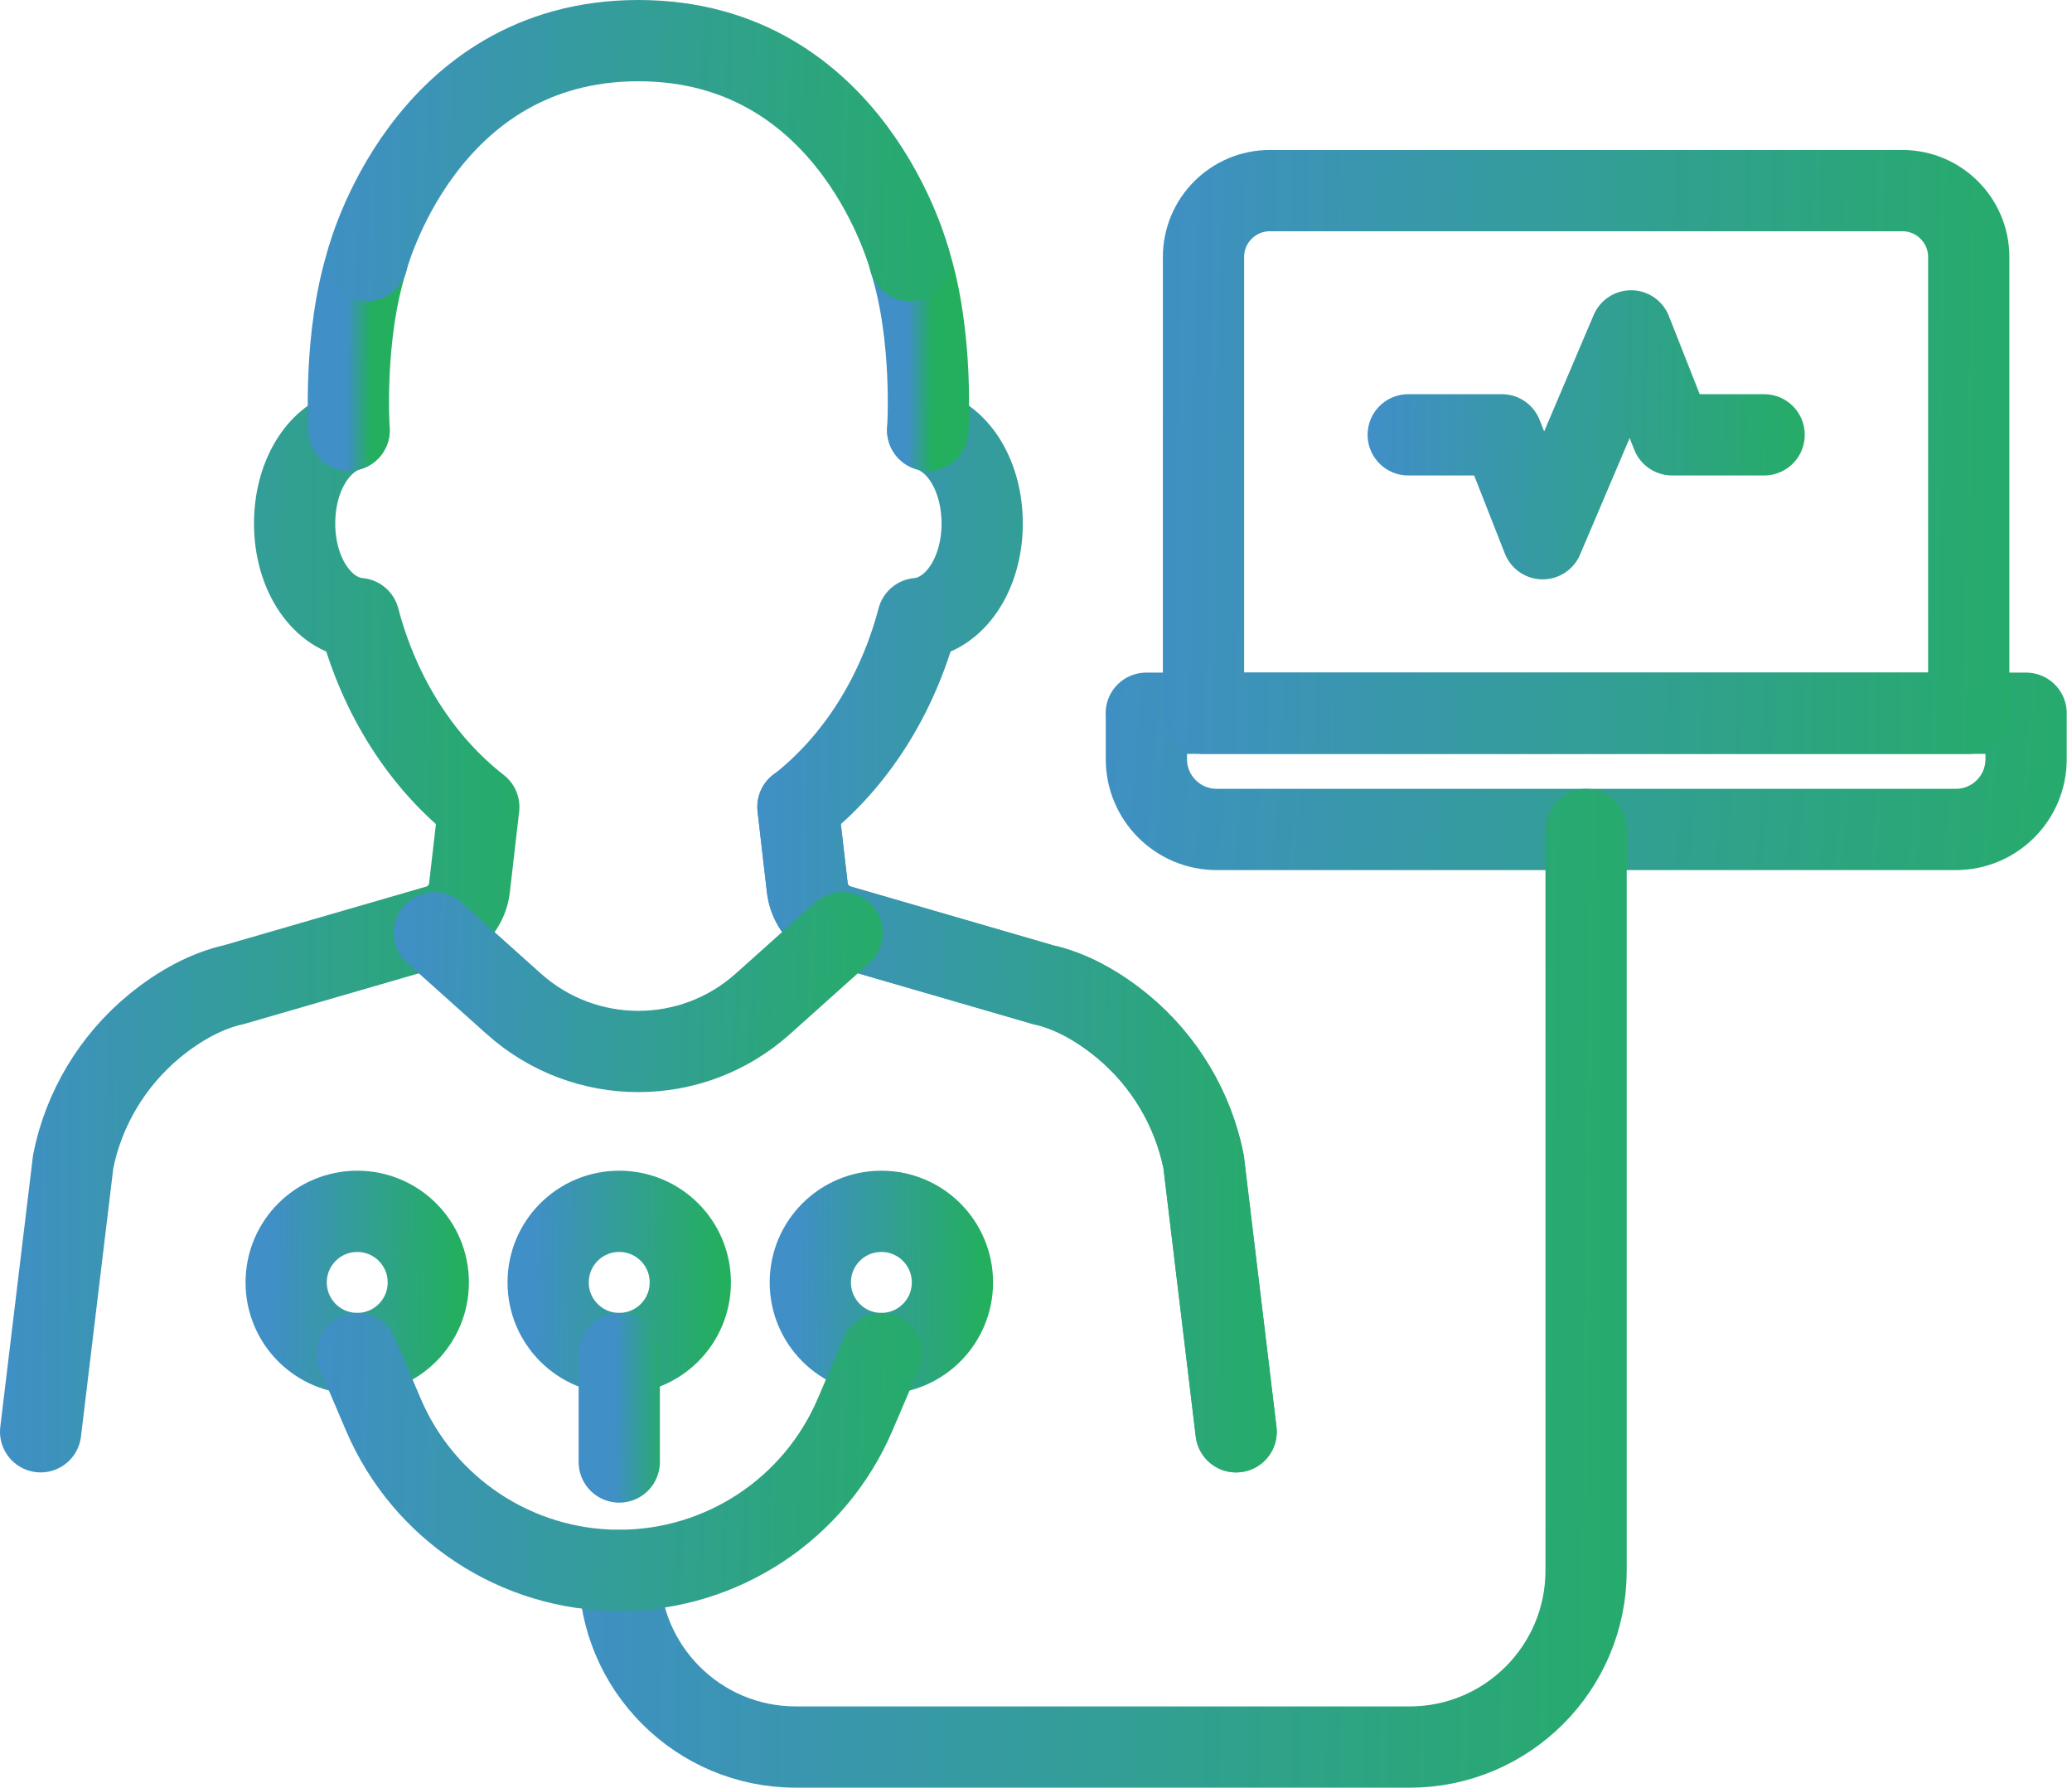 <?xml version="1.0" encoding="UTF-8"?> <svg xmlns="http://www.w3.org/2000/svg" width="51" height="44" viewBox="0 0 51 44" fill="none"><path d="M34.662 10.701H36.966L37.971 13.258L39.059 10.701L40.147 8.143L41.156 10.701H42.289H43.422" stroke="url(#paint0_linear_101_1808)" stroke-width="2" stroke-linecap="round" stroke-linejoin="round"></path><path d="M28.214 17.553H49.87V18.683C49.87 19.638 49.096 20.413 48.14 20.413H29.948C28.992 20.413 28.217 19.638 28.217 18.683V17.553H28.214Z" stroke="url(#paint1_linear_101_1808)" stroke-width="2" stroke-linecap="round" stroke-linejoin="round"></path><path d="M31.255 4.691H46.826C47.725 4.691 48.458 5.424 48.458 6.323V17.553H29.623V6.323C29.623 5.424 30.355 4.691 31.255 4.691V4.691Z" stroke="url(#paint2_linear_101_1808)" stroke-width="2" stroke-linecap="round" stroke-linejoin="round"></path><path d="M30.424 35.236L29.623 28.587C29.362 27.288 28.656 26.105 27.632 25.259C26.979 24.723 26.317 24.375 25.683 24.236L20.651 22.774C20.541 22.744 20.439 22.694 20.345 22.63C20.081 22.453 19.907 22.166 19.869 21.848L19.639 19.857" stroke="url(#paint3_linear_101_1808)" stroke-width="2" stroke-linecap="round" stroke-linejoin="round"></path><path d="M8.593 10.587C7.815 10.81 7.252 11.74 7.252 12.884C7.252 14.142 7.939 15.139 8.835 15.223C9.337 17.13 10.38 18.766 11.785 19.861L11.555 21.852C11.517 22.169 11.343 22.456 11.079 22.634C10.984 22.698 10.882 22.747 10.773 22.778L5.76 24.232C5.11 24.376 4.445 24.723 3.792 25.259C2.764 26.11 2.058 27.292 1.801 28.588L1 35.236" stroke="url(#paint4_linear_101_1808)" stroke-width="2" stroke-linecap="round" stroke-linejoin="round"></path><path d="M9.035 6.413C8.438 8.31 8.593 10.588 8.593 10.588" stroke="url(#paint5_linear_101_1808)" stroke-width="2" stroke-linecap="round" stroke-linejoin="round"></path><path d="M22.834 10.587C23.613 10.81 24.175 11.74 24.175 12.884C24.175 14.142 23.488 15.139 22.593 15.223C22.09 17.13 21.048 18.766 19.642 19.861L19.873 21.852C19.91 22.169 20.084 22.456 20.349 22.634C20.443 22.698 20.545 22.747 20.655 22.778L25.668 24.232C26.317 24.376 26.982 24.723 27.636 25.259C28.663 26.11 29.37 27.292 29.627 28.588L30.427 35.236" stroke="url(#paint6_linear_101_1808)" stroke-width="2" stroke-linecap="round" stroke-linejoin="round"></path><path d="M22.392 6.413C22.989 8.31 22.834 10.588 22.834 10.588" stroke="url(#paint7_linear_101_1808)" stroke-width="2" stroke-linecap="round" stroke-linejoin="round"></path><path d="M20.73 22.955L18.777 24.704C17.032 26.268 14.392 26.268 12.646 24.704L10.693 22.955" stroke="url(#paint8_linear_101_1808)" stroke-width="2" stroke-linecap="round" stroke-linejoin="round"></path><path d="M39.04 20.413V38.651C39.04 41.05 37.095 42.995 34.696 42.995H19.586C17.187 42.995 15.242 41.05 15.242 38.651" stroke="url(#paint9_linear_101_1808)" stroke-width="2" stroke-linecap="round" stroke-linejoin="round"></path><path d="M10.542 31.561C10.542 32.528 9.76 33.31 8.793 33.31C7.826 33.31 7.044 32.528 7.044 31.561C7.044 30.593 7.826 29.811 8.793 29.811C9.76 29.811 10.542 30.593 10.542 31.561Z" stroke="url(#paint10_linear_101_1808)" stroke-width="2" stroke-linecap="round" stroke-linejoin="round"></path><path d="M16.991 31.561C16.991 32.528 16.209 33.31 15.241 33.31C14.274 33.31 13.492 32.528 13.492 31.561C13.492 30.593 14.274 29.811 15.241 29.811C16.209 29.811 16.991 30.593 16.991 31.561Z" stroke="url(#paint11_linear_101_1808)" stroke-width="2" stroke-linecap="round" stroke-linejoin="round"></path><path d="M23.443 31.561C23.443 32.528 22.661 33.31 21.694 33.31C20.727 33.31 19.945 32.528 19.945 31.561C19.945 30.593 20.727 29.811 21.694 29.811C22.661 29.811 23.443 30.593 23.443 31.561Z" stroke="url(#paint12_linear_101_1808)" stroke-width="2" stroke-linecap="round" stroke-linejoin="round"></path><path d="M8.793 33.31L9.439 34.821C10.432 37.144 12.718 38.647 15.241 38.647C17.768 38.647 20.05 37.14 21.044 34.821L21.69 33.31" stroke="url(#paint13_linear_101_1808)" stroke-width="2" stroke-linecap="round" stroke-linejoin="round"></path><path d="M15.242 33.31V35.98" stroke="url(#paint14_linear_101_1808)" stroke-width="2" stroke-linecap="round" stroke-linejoin="round"></path><path d="M22.392 6.413C22.392 6.413 21.01 1 15.714 1C10.418 1 9.035 6.413 9.035 6.413" stroke="url(#paint15_linear_101_1808)" stroke-width="2" stroke-linecap="round" stroke-linejoin="round"></path><defs><linearGradient id="paint0_linear_101_1808" x1="34.123" y1="-4.644" x2="45.694" y2="-4.417" gradientUnits="userSpaceOnUse"><stop stop-color="#408FC6"></stop><stop offset="1" stop-color="#23AF5E"></stop></linearGradient><linearGradient id="paint1_linear_101_1808" x1="26.883" y1="10.404" x2="55.286" y2="12.866" gradientUnits="userSpaceOnUse"><stop stop-color="#408FC6"></stop><stop offset="1" stop-color="#23AF5E"></stop></linearGradient><linearGradient id="paint2_linear_101_1808" x1="28.465" y1="-27.466" x2="53.346" y2="-27.049" gradientUnits="userSpaceOnUse"><stop stop-color="#408FC6"></stop><stop offset="1" stop-color="#23AF5E"></stop></linearGradient><linearGradient id="paint3_linear_101_1808" x1="18.976" y1="-18.589" x2="33.226" y2="-18.475" gradientUnits="userSpaceOnUse"><stop stop-color="#408FC6"></stop><stop offset="1" stop-color="#23AF5E"></stop></linearGradient><linearGradient id="paint4_linear_101_1808" x1="0.337" y1="-51.034" x2="14.588" y2="-50.963" gradientUnits="userSpaceOnUse"><stop stop-color="#408FC6"></stop><stop offset="1" stop-color="#23AF5E"></stop></linearGradient><linearGradient id="paint5_linear_101_1808" x1="8.546" y1="-4.022" x2="9.154" y2="-4.021" gradientUnits="userSpaceOnUse"><stop stop-color="#408FC6"></stop><stop offset="1" stop-color="#23AF5E"></stop></linearGradient><linearGradient id="paint6_linear_101_1808" x1="18.98" y1="-51.034" x2="33.23" y2="-50.963" gradientUnits="userSpaceOnUse"><stop stop-color="#408FC6"></stop><stop offset="1" stop-color="#23AF5E"></stop></linearGradient><linearGradient id="paint7_linear_101_1808" x1="22.364" y1="-4.022" x2="22.972" y2="-4.021" gradientUnits="userSpaceOnUse"><stop stop-color="#408FC6"></stop><stop offset="1" stop-color="#23AF5E"></stop></linearGradient><linearGradient id="paint8_linear_101_1808" x1="10.076" y1="15.65" x2="23.319" y2="16.171" gradientUnits="userSpaceOnUse"><stop stop-color="#408FC6"></stop><stop offset="1" stop-color="#23AF5E"></stop></linearGradient><linearGradient id="paint9_linear_101_1808" x1="13.779" y1="-36.043" x2="45.221" y2="-35.664" gradientUnits="userSpaceOnUse"><stop stop-color="#408FC6"></stop><stop offset="1" stop-color="#23AF5E"></stop></linearGradient><linearGradient id="paint10_linear_101_1808" x1="6.829" y1="21.066" x2="11.451" y2="21.119" gradientUnits="userSpaceOnUse"><stop stop-color="#408FC6"></stop><stop offset="1" stop-color="#23AF5E"></stop></linearGradient><linearGradient id="paint11_linear_101_1808" x1="13.277" y1="21.066" x2="17.899" y2="21.119" gradientUnits="userSpaceOnUse"><stop stop-color="#408FC6"></stop><stop offset="1" stop-color="#23AF5E"></stop></linearGradient><linearGradient id="paint12_linear_101_1808" x1="19.73" y1="21.066" x2="24.351" y2="21.119" gradientUnits="userSpaceOnUse"><stop stop-color="#408FC6"></stop><stop offset="1" stop-color="#23AF5E"></stop></linearGradient><linearGradient id="paint13_linear_101_1808" x1="8" y1="19.965" x2="25.029" y2="20.436" gradientUnits="userSpaceOnUse"><stop stop-color="#408FC6"></stop><stop offset="1" stop-color="#23AF5E"></stop></linearGradient><linearGradient id="paint14_linear_101_1808" x1="15.18" y1="26.633" x2="16.501" y2="26.638" gradientUnits="userSpaceOnUse"><stop stop-color="#408FC6"></stop><stop offset="1" stop-color="#23AF5E"></stop></linearGradient><linearGradient id="paint15_linear_101_1808" x1="8.214" y1="-12.533" x2="25.85" y2="-12.035" gradientUnits="userSpaceOnUse"><stop stop-color="#408FC6"></stop><stop offset="1" stop-color="#23AF5E"></stop></linearGradient></defs></svg> 